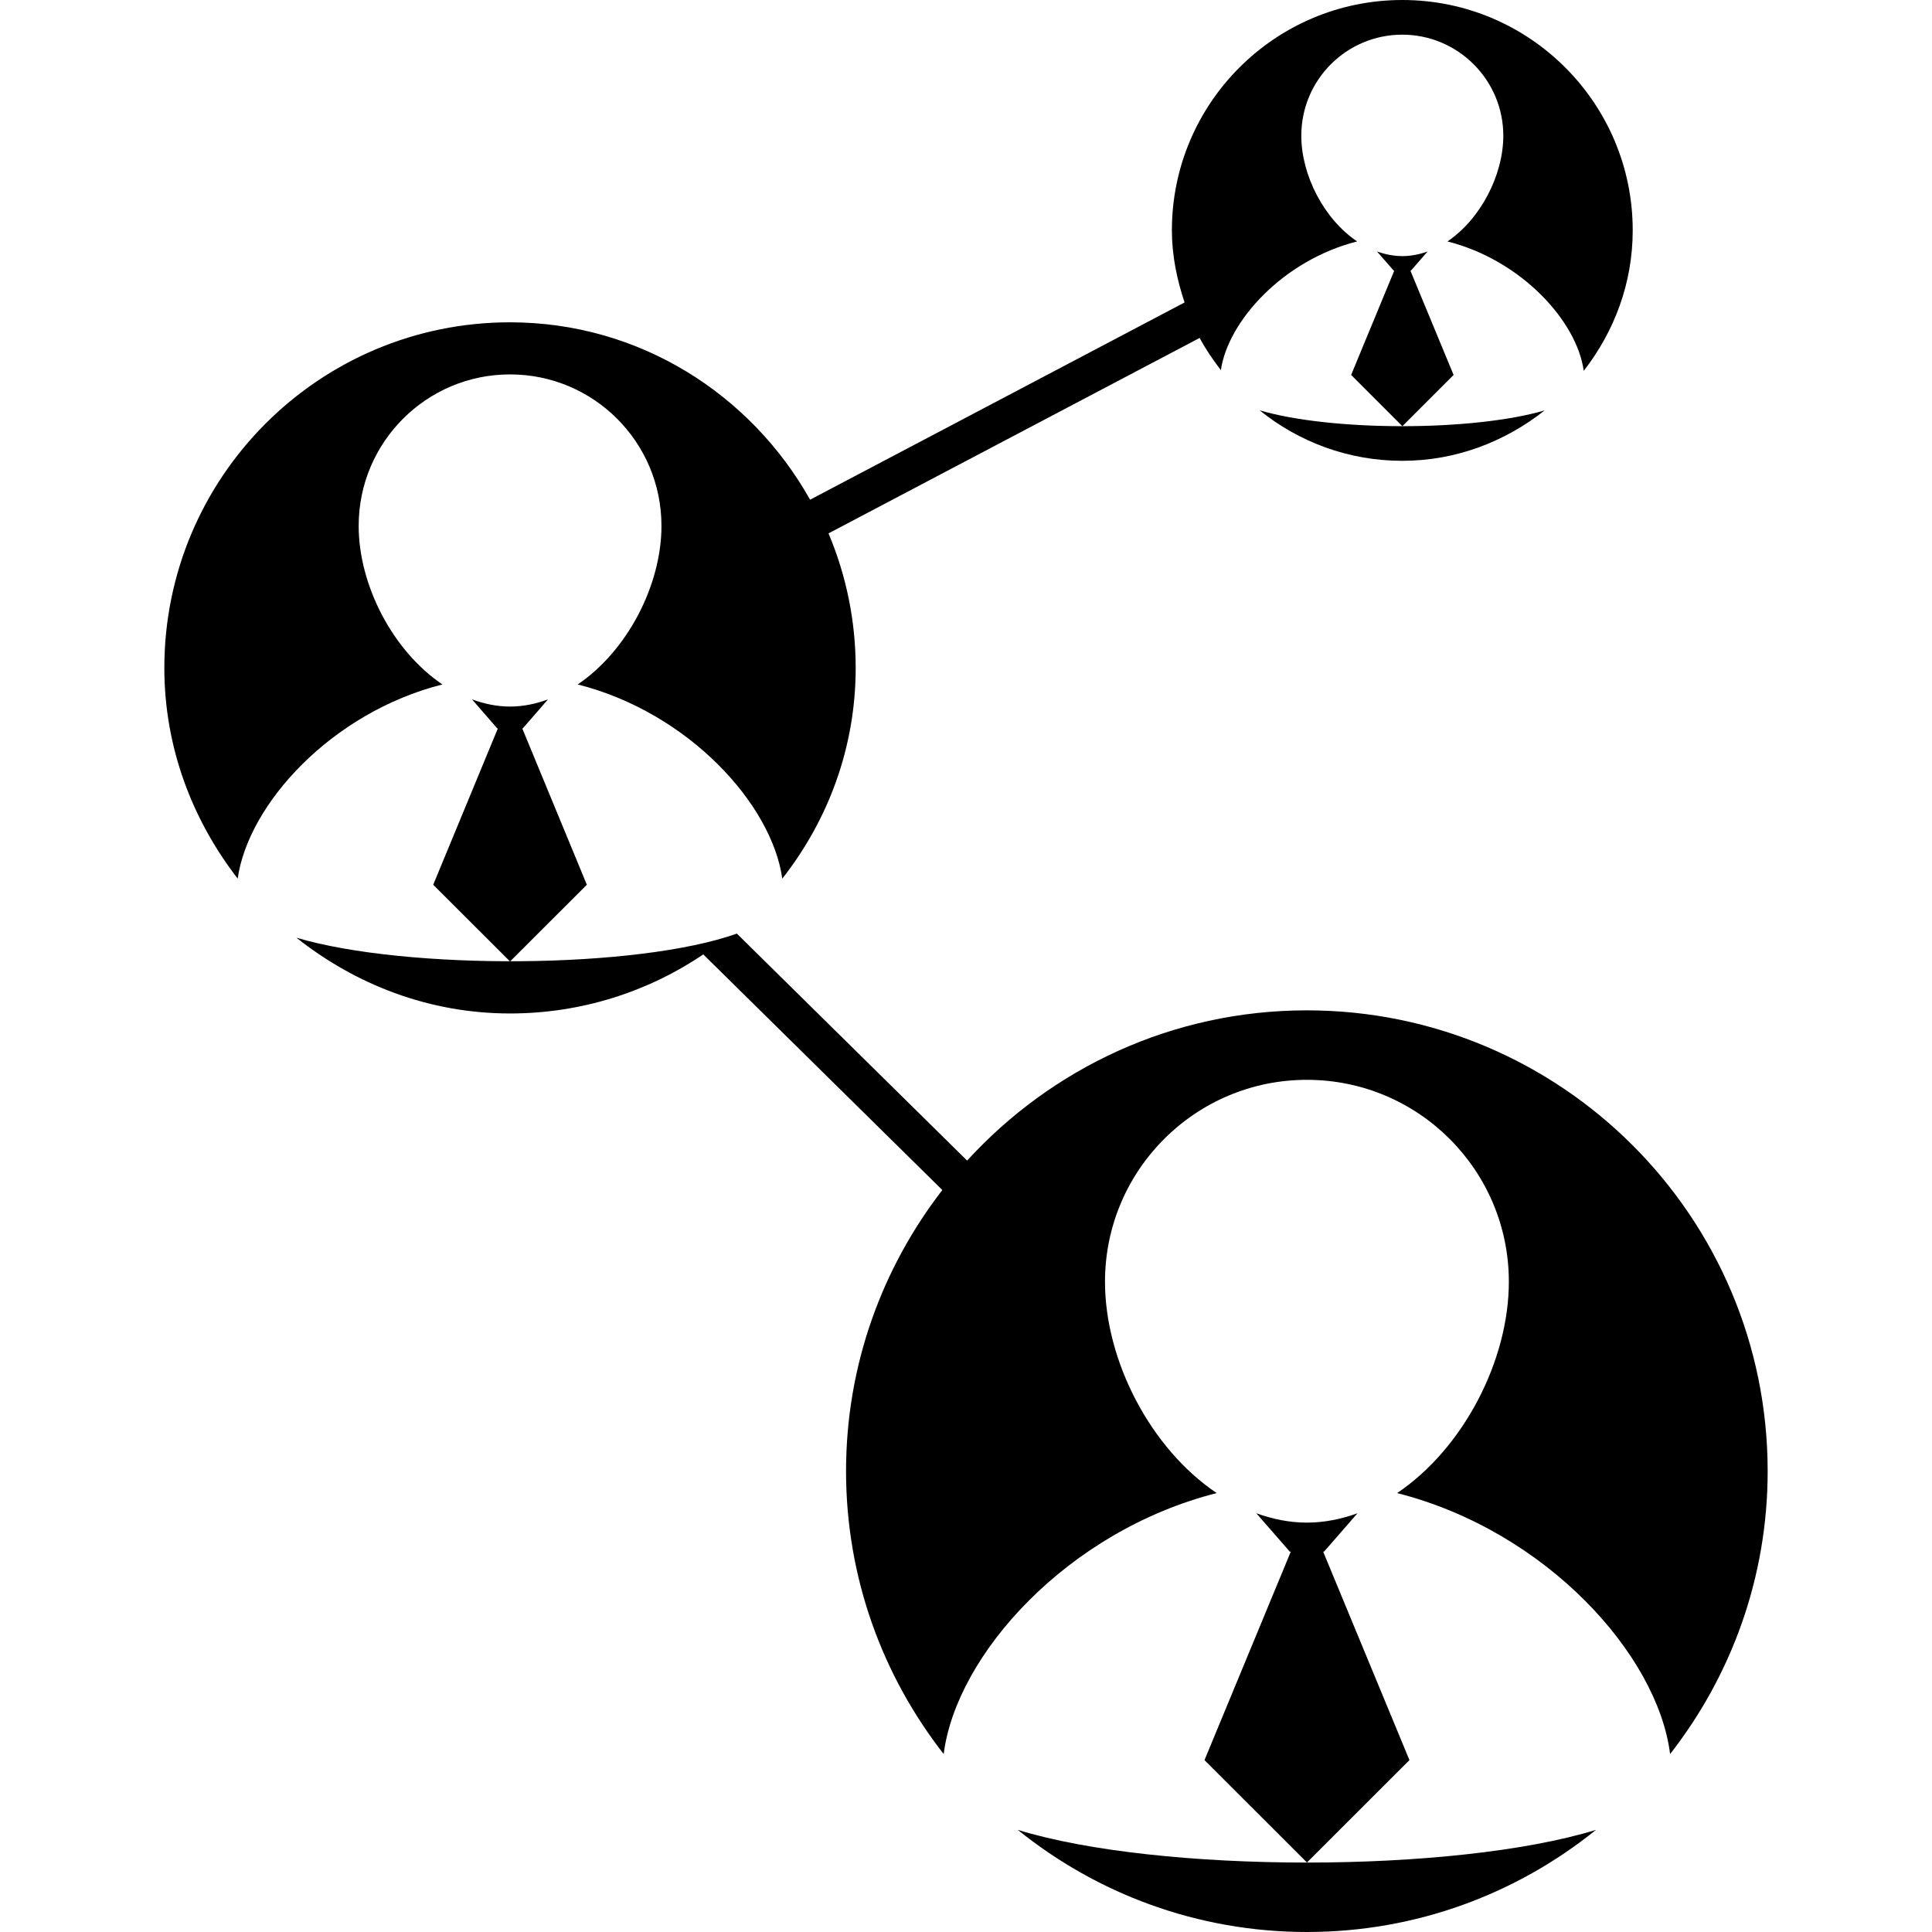 <?xml version="1.0" encoding="iso-8859-1"?>
<!-- Uploaded to: SVG Repo, www.svgrepo.com, Generator: SVG Repo Mixer Tools -->
<!DOCTYPE svg PUBLIC "-//W3C//DTD SVG 1.1//EN" "http://www.w3.org/Graphics/SVG/1.1/DTD/svg11.dtd">
<svg fill="#000000" version="1.1" id="Capa_1" xmlns="http://www.w3.org/2000/svg" xmlns:xlink="http://www.w3.org/1999/xlink" 
	 width="800px" height="800px" viewBox="0 0 219.088 219.088"
	 xml:space="preserve">
<g>
	<g>
		<path d="M142.837,46.527c4.433,3.571,10.028,5.729,16.19,5.729c6.12,0,11.691-2.201,16.137-5.718
			c-3.988,1.172-10.035,1.791-16.137,1.791l0,0l0,0C152.896,48.33,146.825,47.711,142.837,46.527z"/>
		<path d="M57.838,109.029l8.711-8.698L59.224,82.6h0.061l2.856-3.288c-1.373,0.505-2.819,0.812-4.302,0.812
			c-1.477,0-2.926-0.308-4.308-0.812l2.855,3.288h0.073l-7.332,17.731L57.838,109.029z"/>
		<path d="M50.169,77.615c-5.624-3.796-9.496-11.24-9.496-17.981c0-9.49,7.688-17.177,17.165-17.177
			c9.484,0,17.172,7.681,17.172,17.177c0,6.741-3.879,14.179-9.496,17.981c12.602,3.194,22.03,13.612,23.196,22.024
			c5.179-6.604,8.324-14.852,8.324-23.894c0-5.407-1.099-10.564-3.081-15.26l42.088-22.164c0.688,1.297,1.522,2.499,2.405,3.653
			c0.816-5.587,7.088-12.477,15.454-14.596c-3.757-2.527-6.332-7.496-6.332-11.993c0-6.33,5.127-11.454,11.447-11.454
			c6.309,0,11.46,5.13,11.46,11.454c0,4.497-2.595,9.465-6.333,11.993c8.403,2.131,14.688,9.058,15.454,14.675
			c3.435-4.421,5.554-9.895,5.554-15.936C185.15,11.709,173.453,0,159.027,0c-14.431,0-26.135,11.716-26.135,26.119
			c0,2.88,0.579,5.593,1.438,8.181L91.864,56.666C85.154,44.719,72.516,36.55,57.832,36.55c-21.644,0-39.196,17.552-39.196,39.196
			c0,9.033,3.188,17.26,8.318,23.888C28.132,91.222,37.567,80.803,50.169,77.615z"/>
		<path d="M164.837,42.518l-4.896-11.822h0.049l1.899-2.177c-0.913,0.326-1.882,0.523-2.862,0.523c-0.986,0-1.948-0.198-2.874-0.523
			l1.9,2.177h0.055l-4.89,11.822l5.809,5.812l0,0L164.837,42.518z"/>
		<path d="M150.046,175.958h0.098l3.794-4.354c-1.827,0.658-3.751,1.06-5.73,1.06c-1.984,0-3.896-0.396-5.742-1.06l3.8,4.354h0.109
			l-9.785,23.639l11.618,11.611l11.624-11.611L150.046,175.958z"/>
		<path d="M148.201,211.214c-12.458,0-24.819-1.254-32.784-3.708c8.964,7.234,20.368,11.582,32.784,11.582
			c12.422,0,23.82-4.348,32.784-11.582C173.021,209.954,160.659,211.214,148.201,211.214z"/>
		<path d="M107.014,198.908c1.416-11.265,14.055-25.307,30.958-29.593c-7.502-5.055-12.666-14.992-12.666-23.967
			c0-12.642,10.255-22.896,22.896-22.896c12.653,0,22.901,10.254,22.901,22.896c0,8.969-5.17,18.912-12.672,23.967
			c16.91,4.293,29.545,18.328,30.958,29.593c6.911-8.854,11.063-19.973,11.063-32.077c0-28.857-23.4-52.258-52.263-52.258
			c-15.266,0-28.967,6.589-38.518,17.037l-26.113-25.741c-11.28,4.028-37.46,4.171-49.946,0.466
			c6.692,5.301,15.028,8.592,24.22,8.592c8.117,0,15.661-2.473,21.924-6.695l27.104,26.717c-6.82,8.829-10.918,19.862-10.918,31.876
			C95.941,178.936,100.1,190.055,107.014,198.908z"/>
	</g>
</g>
</svg>